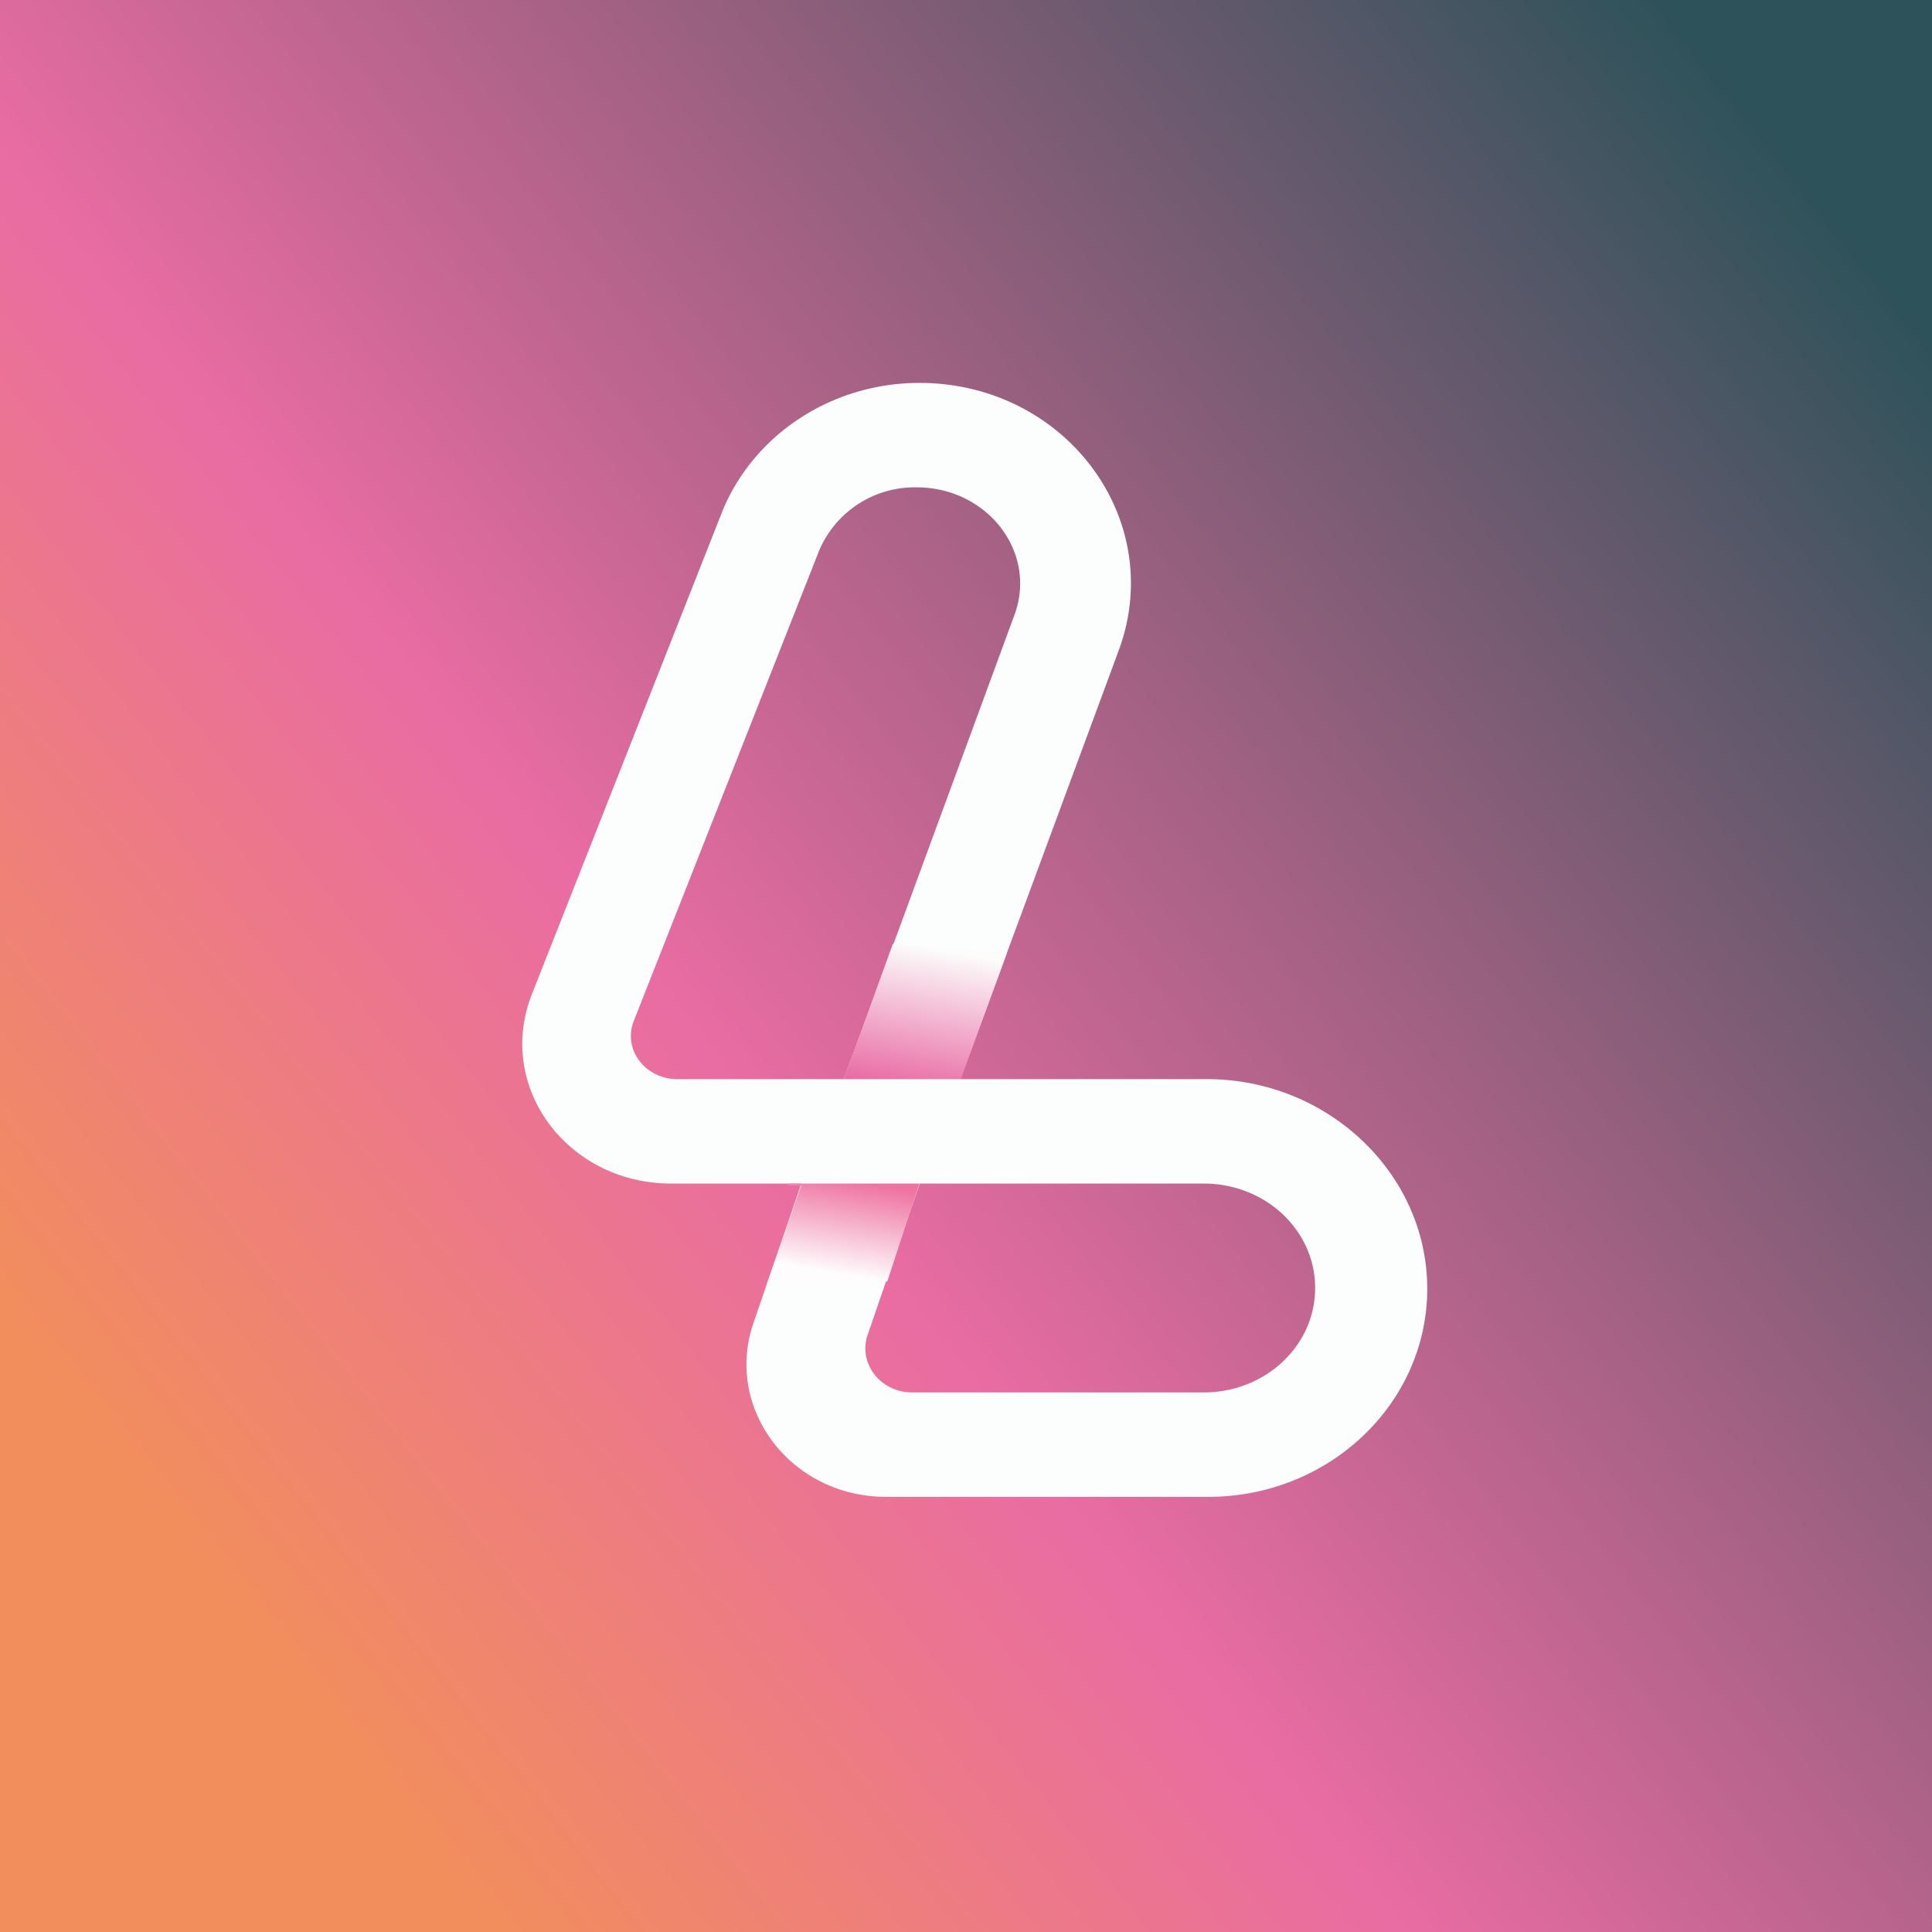 <?xml version="1.0" encoding="UTF-8"?>
<!-- generated by Finnhub -->
<svg viewBox="0 0 55.5 55.5" xmlns="http://www.w3.org/2000/svg">
<rect x="0" y="0" width="55.5" height="55.5" fill="#333333" stroke="none"/>
<path d="M 0,0 H 55.5 V 55.5 H 0 Z" fill="url(#a)"/>
<path d="M 27.59,30.985 L 32.15,18.65 C 33.51,14.9 30.6,11 26.41,11 C 23.88,11 21.62,12.5 20.73,14.74 L 15.28,28.56 C 14.23,31.22 16.3,34 19.28,34 H 23.02 L 21.65,37.99 C 20.79,40.46 22.72,43 25.45,43 H 34.71 C 38.18,43 41,40.32 41,37.02 C 41,33.72 38.15,31 34.67,31 H 27.61 Z M 24.25,31 H 19.46 C 18.53,31 17.88,30.14 18.21,29.32 L 23.53,15.82 A 2.98,2.98 0 0,1 26.33,14 C 28.37,14 29.81,15.87 29.14,17.67 L 24.24,31 Z M 24.92,38.36 L 26.42,34 H 34.58 C 36.35,34 37.78,35.34 37.78,37 S 36.35,40 34.58,40 H 26.2 C 25.3,40 24.65,39.17 24.92,38.36 Z" fill="rgb(252, 254, 253)"/>
<path d="M 28.93,27.365 L 27.6,31 H 24.24 L 25.65,27.11 L 28.93,27.38 Z M 22.03,36.91 L 25.49,36.81 L 26.41,34 H 22.67 L 22.61,34.05 H 23.02 L 22.02,36.91 Z" fill="url(#b)"/>
<defs>
<linearGradient id="a" x1="48.03" x2="0" y2="37.94" gradientUnits="userSpaceOnUse">
<stop stop-color="rgb(45, 82, 89)" offset="0"/>
<stop stop-color="rgb(161, 97, 130)" offset=".39"/>
<stop stop-color="rgb(233, 108, 163)" offset=".66"/>
<stop stop-color="rgb(242, 142, 92)" offset="1"/>
</linearGradient>
<linearGradient id="b" x1="27.38" x2="25.73" y1="27.36" y2="36.87" gradientUnits="userSpaceOnUse">
<stop stop-color="rgb(252, 252, 251)" offset="0"/>
<stop stop-color="rgb(233, 108, 165)" offset=".42"/>
<stop stop-color="rgb(238, 115, 160)" offset=".72"/>
<stop stop-color="rgb(254, 252, 253)" offset="1"/>
</linearGradient>
</defs>
</svg>
